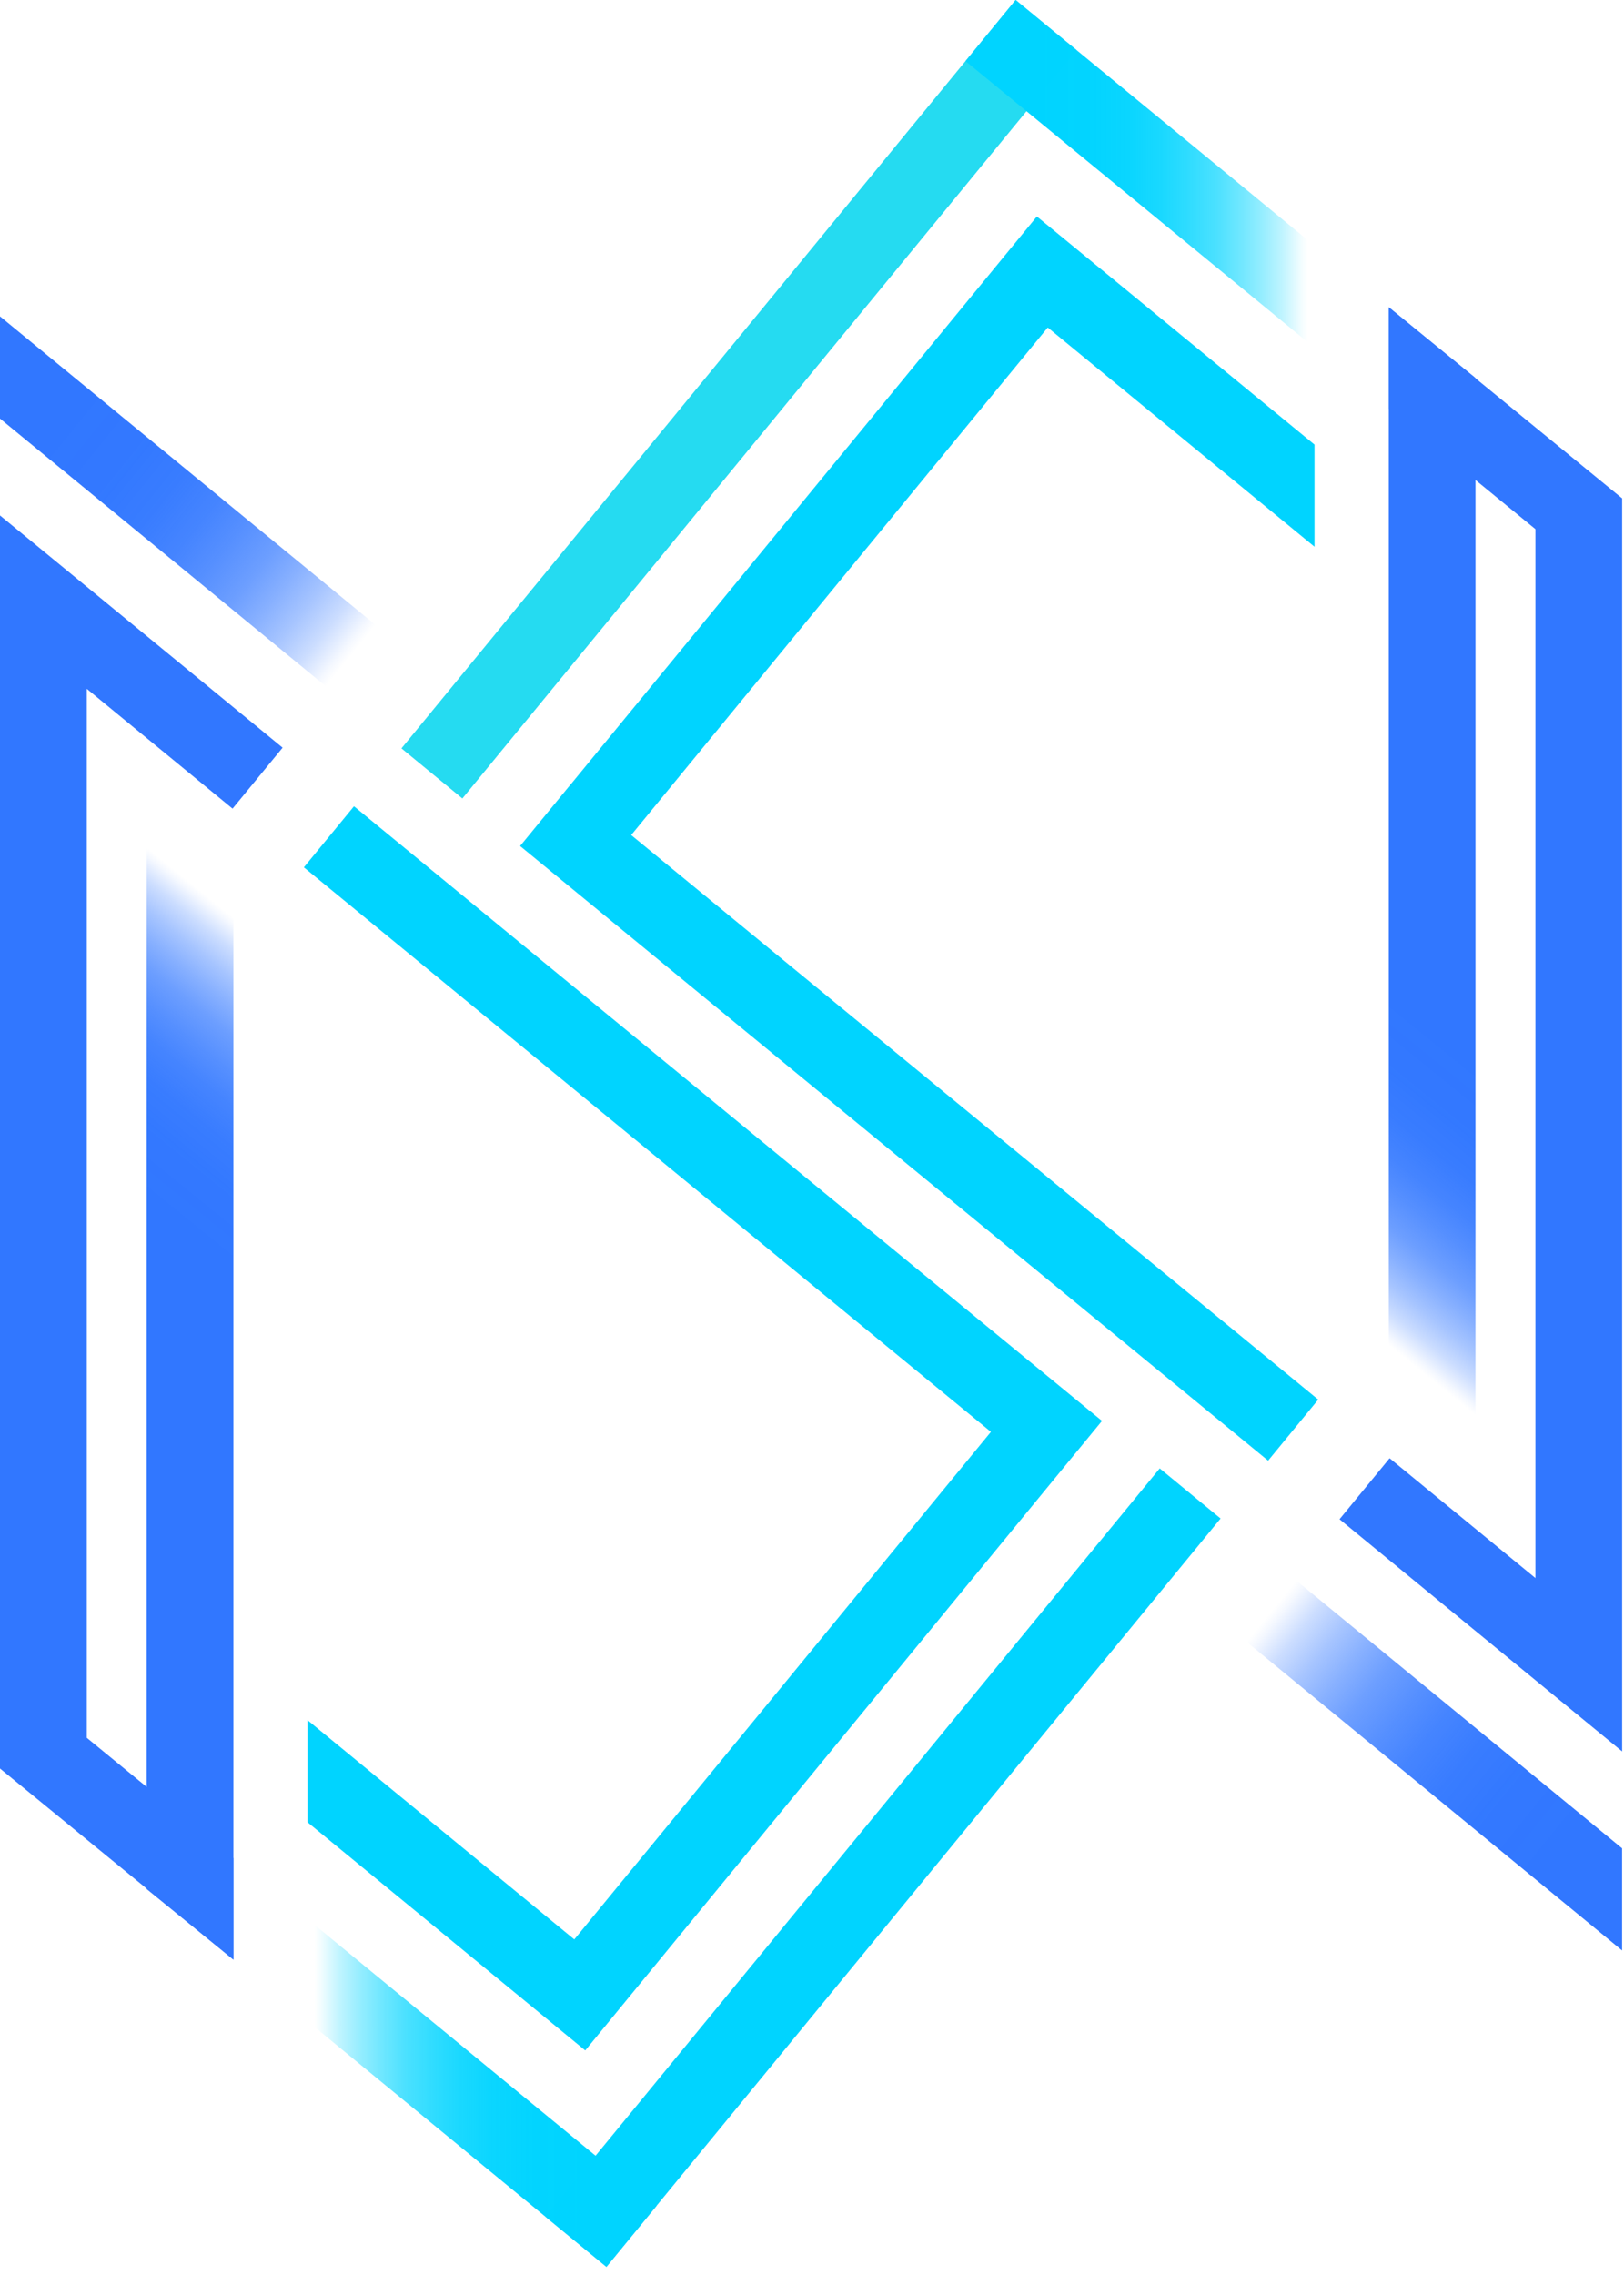<svg width="35" height="49" viewBox="0 0 35 49" fill="none" xmlns="http://www.w3.org/2000/svg">
<path d="M26.306 32.706L13.069 48.825L11.756 47.745L24.994 31.627L26.306 32.706Z" fill="#00D4FF"/>
<path d="M14.15 47.51L13.07 48.825L6.629 43.534V41.335L11.64 45.449L14.15 47.51Z" fill="url(#paint0_linear_20090_97407)"/>
<path d="M8.652 16.119L21.888 0L23.203 1.08L9.965 17.198L8.652 16.119Z" fill="#25DBF1"/>
<path d="M20.809 1.316L21.889 0L28.33 5.292V7.49L23.318 3.377L20.809 1.316Z" fill="url(#paint1_linear_20090_97407)"/>
<path d="M26.768 35.282L27.847 33.968L34.959 39.81V42.01L29.948 37.894L26.768 35.282Z" fill="url(#paint2_linear_20090_97407)"/>
<path d="M8.193 13.543L7.113 14.857L0 9.015V6.814L5.013 10.931L8.193 13.543Z" fill="url(#paint3_linear_20090_97407)"/>
<path d="M28.41 30.145L27.33 31.46L11.209 18.222L12.289 16.906L12.29 16.907L21.268 5.976L22.346 4.663V4.662L28.33 9.576V11.776L22.581 7.054L13.603 17.986L28.41 30.145Z" fill="#00D4FF"/>
<path d="M6.549 18.681L7.629 17.366L23.75 30.604L22.669 31.919H22.669L13.691 42.85L12.613 44.163L6.629 39.249V37.05L12.377 41.772L21.356 30.84L6.549 18.681Z" fill="#00D4FF"/>
<path d="M1.87 37.429L5.031 40.02V42.208L0 38.091V11.102L6.091 16.104L5.012 17.417L1.87 14.836V37.429Z" fill="#3177FF"/>
<path d="M5.031 19.499V42.207L3.16 40.686V17.965L5.031 19.499Z" fill="url(#paint4_linear_20090_97407)"/>
<path d="M33.091 11.397L29.93 8.806V6.617L34.96 10.734V37.723L28.869 32.722L29.948 31.408L33.091 33.989V11.397Z" fill="#3177FF"/>
<path d="M29.93 29.326V6.617L31.799 8.14V30.86L29.93 29.326Z" fill="url(#paint5_linear_20090_97407)"/>
<defs>
<linearGradient id="paint0_linear_20090_97407" x1="6.774" y1="45.08" x2="13.637" y2="45.08" gradientUnits="userSpaceOnUse">
<stop stop-color="#00D4FF" stop-opacity="0"/>
<stop offset="0.02" stop-color="#00D4FF" stop-opacity="0.05"/>
<stop offset="0.08" stop-color="#00D4FF" stop-opacity="0.25"/>
<stop offset="0.15" stop-color="#00D4FF" stop-opacity="0.43"/>
<stop offset="0.22" stop-color="#00D4FF" stop-opacity="0.58"/>
<stop offset="0.29" stop-color="#00D4FF" stop-opacity="0.71"/>
<stop offset="0.38" stop-color="#00D4FF" stop-opacity="0.82"/>
<stop offset="0.46" stop-color="#00D4FF" stop-opacity="0.9"/>
<stop offset="0.56" stop-color="#00D4FF" stop-opacity="0.96"/>
<stop offset="0.68" stop-color="#00D4FF" stop-opacity="0.99"/>
<stop offset="0.86" stop-color="#00D4FF"/>
</linearGradient>
<linearGradient id="paint1_linear_20090_97407" x1="28.184" y1="3.745" x2="21.321" y2="3.745" gradientUnits="userSpaceOnUse">
<stop stop-color="#00D4FF" stop-opacity="0"/>
<stop offset="0.02" stop-color="#00D4FF" stop-opacity="0.05"/>
<stop offset="0.08" stop-color="#00D4FF" stop-opacity="0.25"/>
<stop offset="0.15" stop-color="#00D4FF" stop-opacity="0.43"/>
<stop offset="0.22" stop-color="#00D4FF" stop-opacity="0.58"/>
<stop offset="0.29" stop-color="#00D4FF" stop-opacity="0.71"/>
<stop offset="0.38" stop-color="#00D4FF" stop-opacity="0.82"/>
<stop offset="0.46" stop-color="#00D4FF" stop-opacity="0.9"/>
<stop offset="0.56" stop-color="#00D4FF" stop-opacity="0.96"/>
<stop offset="0.68" stop-color="#00D4FF" stop-opacity="0.99"/>
<stop offset="0.86" stop-color="#00D4FF"/>
</linearGradient>
<linearGradient id="paint2_linear_20090_97407" x1="27.378" y1="34.729" x2="34.651" y2="40.62" gradientUnits="userSpaceOnUse">
<stop stop-color="#3177FF" stop-opacity="0"/>
<stop offset="0.02" stop-color="#3177FF" stop-opacity="0.05"/>
<stop offset="0.08" stop-color="#3177FF" stop-opacity="0.25"/>
<stop offset="0.15" stop-color="#3177FF" stop-opacity="0.43"/>
<stop offset="0.22" stop-color="#3177FF" stop-opacity="0.58"/>
<stop offset="0.29" stop-color="#3177FF" stop-opacity="0.71"/>
<stop offset="0.38" stop-color="#3177FF" stop-opacity="0.82"/>
<stop offset="0.46" stop-color="#3177FF" stop-opacity="0.9"/>
<stop offset="0.56" stop-color="#3177FF" stop-opacity="0.96"/>
<stop offset="0.68" stop-color="#3177FF" stop-opacity="0.99"/>
<stop offset="0.86" stop-color="#3177FF"/>
</linearGradient>
<linearGradient id="paint3_linear_20090_97407" x1="7.582" y1="14.096" x2="0.309" y2="8.206" gradientUnits="userSpaceOnUse">
<stop stop-color="#3177FF" stop-opacity="0"/>
<stop offset="0.02" stop-color="#3177FF" stop-opacity="0.05"/>
<stop offset="0.08" stop-color="#3177FF" stop-opacity="0.25"/>
<stop offset="0.15" stop-color="#3177FF" stop-opacity="0.43"/>
<stop offset="0.22" stop-color="#3177FF" stop-opacity="0.58"/>
<stop offset="0.29" stop-color="#3177FF" stop-opacity="0.71"/>
<stop offset="0.38" stop-color="#3177FF" stop-opacity="0.82"/>
<stop offset="0.46" stop-color="#3177FF" stop-opacity="0.9"/>
<stop offset="0.56" stop-color="#3177FF" stop-opacity="0.96"/>
<stop offset="0.68" stop-color="#3177FF" stop-opacity="0.99"/>
<stop offset="0.86" stop-color="#3177FF"/>
</linearGradient>
<linearGradient id="paint4_linear_20090_97407" x1="9.516" y1="23.393" x2="5.192" y2="28.732" gradientUnits="userSpaceOnUse">
<stop stop-color="#3177FF" stop-opacity="0"/>
<stop offset="0.02" stop-color="#3177FF" stop-opacity="0.05"/>
<stop offset="0.08" stop-color="#3177FF" stop-opacity="0.25"/>
<stop offset="0.15" stop-color="#3177FF" stop-opacity="0.43"/>
<stop offset="0.22" stop-color="#3177FF" stop-opacity="0.58"/>
<stop offset="0.29" stop-color="#3177FF" stop-opacity="0.71"/>
<stop offset="0.38" stop-color="#3177FF" stop-opacity="0.82"/>
<stop offset="0.46" stop-color="#3177FF" stop-opacity="0.9"/>
<stop offset="0.56" stop-color="#3177FF" stop-opacity="0.96"/>
<stop offset="0.68" stop-color="#3177FF" stop-opacity="0.99"/>
<stop offset="0.86" stop-color="#3177FF"/>
</linearGradient>
<linearGradient id="paint5_linear_20090_97407" x1="25.489" y1="25.378" x2="29.812" y2="20.039" gradientUnits="userSpaceOnUse">
<stop stop-color="#3177FF" stop-opacity="0"/>
<stop offset="0.02" stop-color="#3177FF" stop-opacity="0.05"/>
<stop offset="0.08" stop-color="#3177FF" stop-opacity="0.25"/>
<stop offset="0.15" stop-color="#3177FF" stop-opacity="0.43"/>
<stop offset="0.22" stop-color="#3177FF" stop-opacity="0.58"/>
<stop offset="0.29" stop-color="#3177FF" stop-opacity="0.71"/>
<stop offset="0.38" stop-color="#3177FF" stop-opacity="0.82"/>
<stop offset="0.46" stop-color="#3177FF" stop-opacity="0.9"/>
<stop offset="0.56" stop-color="#3177FF" stop-opacity="0.96"/>
<stop offset="0.68" stop-color="#3177FF" stop-opacity="0.99"/>
<stop offset="0.86" stop-color="#3177FF"/>
</linearGradient>
</defs>
</svg>
